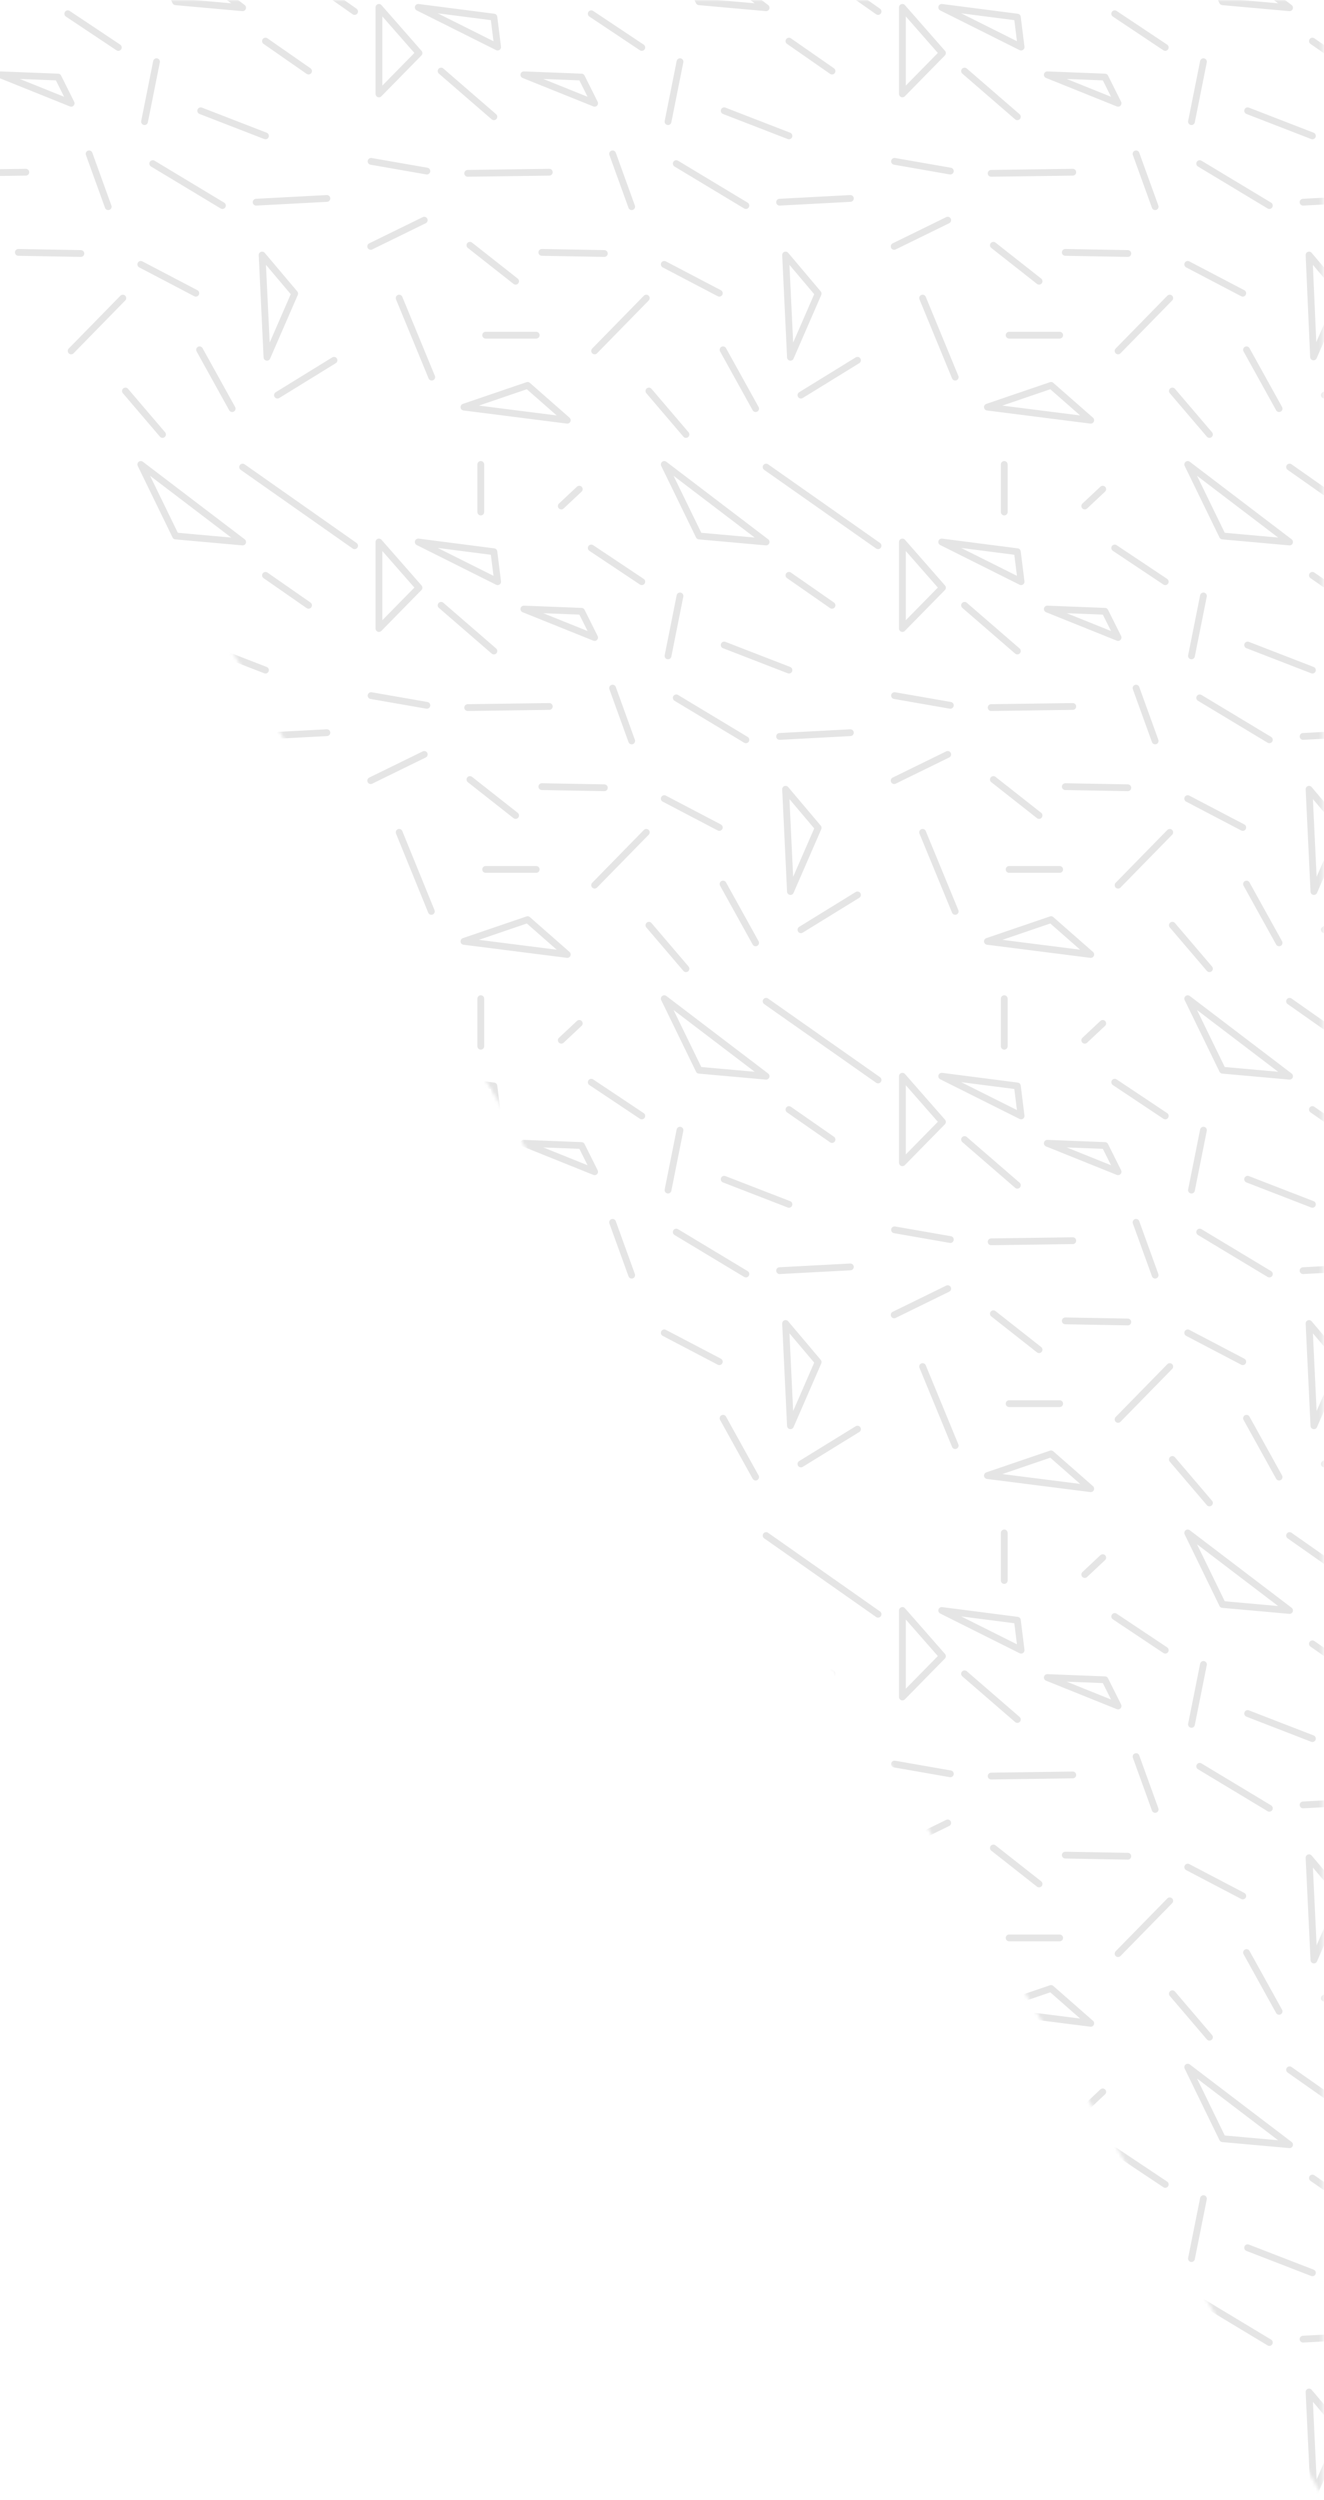 <svg xmlns="http://www.w3.org/2000/svg" width="390" height="736" viewBox="0 0 390 736" fill="none"><g opacity="0.5"><mask id="mask0_169_9143" style="mask-type:alpha" maskUnits="userSpaceOnUse" x="-45" y="0" width="435" height="736"><path d="M389.687 -1.90008e-05L-45 0L389.687 735.016L389.687 -1.90008e-05Z" fill="#C4C4C4"></path></mask><g mask="url(#mask0_169_9143)"><path d="M-24.264 20.922L-8.713 34.378M36.178 87.761L20.957 103.313L36.178 87.761ZM41.472 77.835L57.685 86.328L41.472 77.835ZM47.869 127.909L36.95 115.115L47.869 127.909ZM98.384 106.071L81.73 116.328L98.384 106.071ZM58.788 102.982L68.384 120.299L58.788 102.982ZM77.208 75.078L86.803 86.438L78.641 105.188L77.208 75.078ZM75.443 59.526L96.289 58.423L75.443 59.526ZM45.001 48.165L65.516 60.518L45.001 48.165ZM26.251 45.298L31.876 60.849L26.251 45.298ZM5.405 74.305L23.825 74.636L5.405 74.305ZM-15.772 72.21L-2.316 82.798L-15.772 72.21ZM-11.139 98.681L3.751 98.681L-11.139 98.681ZM-17.536 119.857L1.214 113.46L12.905 123.718L-17.536 119.857ZM-36.617 87.761L-27.022 111.034L-36.617 87.761ZM-29.228 64.82L-45 72.541L-29.228 64.82ZM-44.89 47.504L-28.456 50.261L-44.89 47.504ZM-42.574 2.172L-30.772 15.628L-42.574 27.65L-42.574 2.172ZM-30.992 2.172L-8.713 5.04L-7.61 13.863L-30.992 2.172ZM-12.573 -20.549L-12.573 -6.541L-12.573 -20.549ZM16.435 -13.269L11.14 -8.306L16.435 -13.269ZM46.104 18.165L42.575 35.812L46.104 18.165ZM59.119 32.614L78.2 40.004L59.119 32.614ZM71.472 -19.777L104.451 3.385L71.472 -19.777ZM78.2 12.099L90.884 20.922L78.2 12.099ZM41.472 -20.549L51.729 0.518L71.472 2.282L41.472 -20.549ZM19.964 4.047L34.854 13.974L19.964 4.047ZM0.111 22.025L17.096 22.687L20.957 30.408L0.111 22.025ZM-16.433 51.033L7.611 50.702L-16.433 51.033Z" stroke="#CBCBCB" stroke-width="2" stroke-linecap="round" stroke-linejoin="round"></path><path d="M-24.264 178.206L-8.713 191.662M36.178 245.045L20.957 260.596L36.178 245.045ZM41.472 235.118L57.685 243.611L41.472 235.118ZM47.869 285.192L36.95 272.398L47.869 285.192ZM98.384 263.464L81.73 273.722L98.384 263.464ZM58.788 260.265L68.384 277.582L58.788 260.265ZM77.208 232.361L86.803 243.721L78.641 262.471L77.208 232.361ZM75.443 216.809L96.289 215.706L75.443 216.809ZM45.001 205.449L65.516 217.802L45.001 205.449ZM26.251 202.581L31.876 218.133L26.251 202.581ZM5.405 231.589L23.825 231.919L5.405 231.589ZM-15.772 229.493L-2.316 240.081L-15.772 229.493ZM-11.139 255.964L3.751 255.964L-11.139 255.964ZM-17.536 277.141L1.214 270.744L12.905 281.001L-17.536 277.141ZM-36.617 245.045L-27.022 268.317L-36.617 245.045ZM-29.228 222.103L-45 229.824L-29.228 222.103ZM-44.89 204.787L-28.456 207.654L-44.89 204.787ZM-42.574 159.566L-30.772 173.022L-42.574 185.044L-42.574 159.566ZM-30.992 159.566L-8.713 162.433L-7.61 171.257L-30.992 159.566ZM-12.573 136.734L-12.573 150.742L-12.573 136.734ZM16.435 144.014L11.14 148.977L16.435 144.014ZM46.104 175.448L42.575 193.095L46.104 175.448ZM59.119 189.897L78.2 197.287L59.119 189.897ZM71.472 137.506L104.451 160.669L71.472 137.506ZM78.2 169.382L90.884 178.206L78.2 169.382ZM41.472 136.734L51.729 157.801L71.472 159.566L41.472 136.734ZM19.964 161.33L34.854 171.257L19.964 161.33ZM0.111 179.308L17.096 179.97L20.957 187.691L0.111 179.308ZM-16.433 208.316L7.611 207.985L-16.433 208.316Z" stroke="#CBCBCB" stroke-width="2" stroke-linecap="round" stroke-linejoin="round"></path><path d="M-24.264 335.483L-8.713 348.939M36.178 402.322L20.957 417.874L36.178 402.322ZM41.472 392.395L57.685 400.888L41.472 392.395ZM47.869 442.47L36.95 429.675L47.869 442.47ZM98.384 420.741L81.73 430.999L98.384 420.741ZM58.788 417.543L68.384 434.859L58.788 417.543ZM77.208 389.638L86.803 400.998L78.641 419.749L77.208 389.638ZM75.443 374.086L96.289 372.983L75.443 374.086ZM45.001 362.726L65.516 375.079L45.001 362.726ZM26.251 359.858L31.876 375.41L26.251 359.858ZM5.405 388.866L23.825 389.197L5.405 388.866ZM-15.772 386.77L-2.316 397.359L-15.772 386.77ZM-11.139 413.241L3.751 413.241L-11.139 413.241ZM-17.536 434.418L1.214 428.021L12.905 438.278L-17.536 434.418ZM-36.617 402.322L-27.022 425.594L-36.617 402.322ZM-29.228 379.381L-45 387.101L-29.228 379.381ZM-44.89 362.064L-28.456 364.932L-44.89 362.064ZM-42.574 316.843L-30.772 330.299L-42.574 342.211L-42.574 316.843ZM-30.992 316.843L-8.713 319.711L-7.61 328.534L-30.992 316.843ZM-12.573 294.012L-12.573 308.019L-12.573 294.012ZM16.435 301.291L11.14 306.255L16.435 301.291ZM46.104 332.725L42.575 350.373L46.104 332.725ZM59.119 347.174L78.2 354.564L59.119 347.174ZM71.472 294.784L104.451 317.946L71.472 294.784ZM78.2 326.659L90.884 335.483L78.2 326.659ZM41.472 294.012L51.729 315.078L71.472 316.843L41.472 294.012ZM19.964 318.608L34.854 328.534L19.964 318.608ZM0.111 336.586L17.096 337.248L20.957 344.968L0.111 336.586ZM-16.433 365.594L7.611 365.263L-16.433 365.594Z" stroke="#CBCBCB" stroke-width="2" stroke-linecap="round" stroke-linejoin="round"></path><path d="M-24.264 492.77L-8.713 506.226M36.178 559.609L20.957 575.161L36.178 559.609ZM41.472 549.683L57.685 558.175L41.472 549.683ZM47.869 599.757L36.95 586.963L47.869 599.757ZM98.384 578.029L81.73 588.286L98.384 578.029ZM58.788 574.83L68.384 592.146L58.788 574.83ZM77.208 546.925L86.803 558.286L78.641 577.036L77.208 546.925ZM75.443 531.374L96.289 530.271L75.443 531.374ZM45.001 520.013L65.516 532.366L45.001 520.013ZM26.251 517.146L31.876 532.697L26.251 517.146ZM5.405 546.153L23.825 546.484L5.405 546.153ZM-15.772 544.058L-2.316 554.646L-15.772 544.058ZM-11.139 570.529L3.751 570.529L-11.139 570.529ZM-17.536 591.816L1.214 585.418L12.905 595.676L-17.536 591.816ZM-36.617 559.609L-27.022 582.882L-36.617 559.609ZM-29.228 536.668L-45 544.389L-29.228 536.668ZM-44.89 519.351L-28.456 522.219L-44.89 519.351ZM-42.574 474.13L-30.772 487.586L-42.574 499.609L-42.574 474.13ZM-30.992 474.13L-8.713 476.998L-7.61 485.822L-30.992 474.13ZM-12.573 451.299L-12.573 465.307L-12.573 451.299ZM16.435 458.579L11.14 463.542L16.435 458.579ZM46.104 490.013L42.575 507.66L46.104 490.013ZM59.119 504.462L78.2 511.851L59.119 504.462ZM71.472 452.071L104.451 475.233L71.472 452.071ZM78.2 483.947L90.884 492.77L78.2 483.947ZM41.472 451.299L51.729 472.365L71.472 474.13L41.472 451.299ZM19.964 475.895L34.854 485.822L19.964 475.895ZM0.111 493.873L17.096 494.535L20.957 502.256L0.111 493.873ZM-16.433 522.881L7.611 522.55L-16.433 522.881Z" stroke="#CBCBCB" stroke-width="2" stroke-linecap="round" stroke-linejoin="round"></path><path d="M-24.264 650.047L-8.713 663.503M36.178 716.886L20.957 732.438L36.178 716.886ZM41.472 706.96L57.685 715.453L41.472 706.96ZM47.869 757.144L36.95 744.35L47.869 757.144ZM98.384 735.306L81.73 745.563L98.384 735.306ZM58.788 732.107L68.384 749.424L58.788 732.107ZM77.208 704.202L86.803 715.563L78.641 734.313L77.208 704.202ZM75.443 688.651L96.289 687.548L75.443 688.651ZM45.001 677.29L65.516 689.643L45.001 677.29ZM26.251 674.423L31.876 689.974L26.251 674.423ZM5.405 703.43L23.825 703.761L5.405 703.43ZM-15.772 701.335L-2.316 711.923L-15.772 701.335ZM-11.139 727.806L3.751 727.806L-11.139 727.806ZM-17.536 749.093L1.214 742.696L12.905 752.953L-17.536 749.093ZM-36.617 716.886L-27.022 740.159L-36.617 716.886ZM-29.228 693.945L-45 701.666L-29.228 693.945ZM-44.89 676.629L-28.456 679.496L-44.89 676.629ZM-42.574 631.407L-30.772 644.863L-42.574 656.886L-42.574 631.407ZM-30.992 631.407L-8.713 634.275L-7.61 643.099L-30.992 631.407ZM-12.573 608.576L-12.573 622.584L-12.573 608.576ZM16.435 615.856L11.14 620.819L16.435 615.856ZM46.104 647.29L42.575 664.937L46.104 647.29ZM59.119 661.739L78.2 669.128L59.119 661.739ZM71.472 609.348L104.451 632.51L71.472 609.348ZM78.2 641.224L90.884 650.047L78.2 641.224ZM41.472 608.576L51.729 629.643L71.472 631.407L41.472 608.576ZM19.964 633.172L34.854 643.099L19.964 633.172ZM0.111 651.15L17.096 651.812L20.957 659.533L0.111 651.15ZM-16.433 680.158L7.611 679.827L-16.433 680.158Z" stroke="#CBCBCB" stroke-width="2" stroke-linecap="round" stroke-linejoin="round"></path><path d="M129.931 20.922L145.483 34.378M190.373 87.761L175.152 103.313L190.373 87.761ZM195.667 77.835L211.881 86.328L195.667 77.835ZM202.064 127.909L191.145 115.115L202.064 127.909ZM252.58 106.071L235.925 116.328L252.58 106.071ZM212.983 102.982L222.579 120.299L212.983 102.982ZM231.403 75.078L240.999 86.438L232.837 105.188L231.403 75.078ZM229.638 59.526L250.484 58.423L229.638 59.526ZM199.197 48.165L219.712 60.518L199.197 48.165ZM180.446 45.298L186.071 60.849L180.446 45.298ZM159.6 74.305L178.02 74.636L159.6 74.305ZM138.424 72.21L151.88 82.798L138.424 72.21ZM143.056 98.681L157.946 98.681L143.056 98.681ZM136.659 119.857L155.409 113.46L167.101 123.718L136.659 119.857ZM117.578 87.761L127.174 111.034L117.578 87.761ZM124.968 64.82L109.195 72.541L124.968 64.82ZM109.306 47.504L125.74 50.371L109.306 47.504ZM111.622 2.172L123.423 15.628L111.622 27.65L111.622 2.172ZM123.203 2.172L145.483 5.04L146.586 13.863L123.203 2.172ZM141.622 -20.549L141.622 -6.541L141.622 -20.549ZM170.63 -13.269L165.336 -8.306L170.63 -13.269ZM200.299 18.165L196.77 35.812L200.299 18.165ZM213.314 32.614L232.396 40.004L213.314 32.614ZM225.667 -19.777L258.646 3.385L225.667 -19.777ZM232.396 12.099L245.08 20.922L232.396 12.099ZM195.667 -20.549L205.925 0.518L225.667 2.282L195.667 -20.549ZM174.159 4.047L189.049 13.974L174.159 4.047ZM154.306 22.025L171.292 22.687L175.152 30.408L154.306 22.025ZM137.762 51.033L161.806 50.702L137.762 51.033Z" stroke="#CBCBCB" stroke-width="2" stroke-linecap="round" stroke-linejoin="round"></path><path d="M129.931 178.206L145.483 191.662M190.373 245.045L175.152 260.596L190.373 245.045ZM195.667 235.118L211.881 243.611L195.667 235.118ZM202.064 285.192L191.145 272.398L202.064 285.192ZM252.58 263.464L235.925 273.722L252.58 263.464ZM212.983 260.265L222.579 277.582L212.983 260.265ZM231.403 232.361L240.999 243.721L232.837 262.471L231.403 232.361ZM229.638 216.809L250.484 215.706L229.638 216.809ZM199.197 205.449L219.712 217.802L199.197 205.449ZM180.446 202.581L186.071 218.133L180.446 202.581ZM159.6 231.589L178.02 231.919L159.6 231.589ZM138.424 229.493L151.88 240.081L138.424 229.493ZM143.056 255.964L157.946 255.964L143.056 255.964ZM136.659 277.141L155.409 270.744L167.101 281.001L136.659 277.141ZM117.578 245.045L127.063 268.317L117.578 245.045ZM124.968 222.103L109.195 229.824L124.968 222.103ZM109.306 204.787L125.74 207.654L109.306 204.787ZM111.622 159.566L123.423 173.022L111.622 185.044L111.622 159.566ZM123.203 159.566L145.483 162.433L146.586 171.257L123.203 159.566ZM141.622 136.734L141.622 150.742L141.622 136.734ZM170.63 144.014L165.336 148.977L170.63 144.014ZM200.299 175.448L196.77 193.095L200.299 175.448ZM213.314 189.897L232.396 197.287L213.314 189.897ZM225.667 137.506L258.646 160.669L225.667 137.506ZM232.396 169.382L245.08 178.206L232.396 169.382ZM195.667 136.734L205.925 157.801L225.667 159.566L195.667 136.734ZM174.159 161.33L189.049 171.257L174.159 161.33ZM154.306 179.308L171.292 179.97L175.152 187.691L154.306 179.308ZM137.762 208.316L161.806 207.985L137.762 208.316Z" stroke="#CBCBCB" stroke-width="2" stroke-linecap="round" stroke-linejoin="round"></path><path d="M129.931 335.483L145.483 348.939M190.373 402.322L175.152 417.874L190.373 402.322ZM195.667 392.395L211.881 400.888L195.667 392.395ZM202.064 442.47L191.145 429.675L202.064 442.47ZM252.58 420.741L235.925 430.999L252.58 420.741ZM212.983 417.543L222.579 434.859L212.983 417.543ZM231.403 389.638L240.999 400.998L232.837 419.749L231.403 389.638ZM229.638 374.086L250.484 372.983L229.638 374.086ZM199.197 362.726L219.712 375.079L199.197 362.726ZM180.446 359.858L186.071 375.41L180.446 359.858ZM159.6 388.866L178.02 389.197L159.6 388.866ZM138.424 386.77L151.88 397.359L138.424 386.77ZM143.056 413.241L157.946 413.241L143.056 413.241ZM136.659 434.418L155.409 428.021L167.101 438.278L136.659 434.418ZM117.578 402.322L127.174 425.594L117.578 402.322ZM124.968 379.381L109.195 387.101L124.968 379.381ZM109.306 362.064L125.74 364.932L109.306 362.064ZM111.622 316.843L123.423 330.299L111.622 342.211L111.622 316.843ZM123.203 316.843L145.483 319.711L146.586 328.534L123.203 316.843ZM141.622 294.012L141.622 308.019L141.622 294.012ZM170.63 301.291L165.336 306.255L170.63 301.291ZM200.299 332.725L196.77 350.373L200.299 332.725ZM213.314 347.174L232.396 354.564L213.314 347.174ZM225.667 294.784L258.646 317.946L225.667 294.784ZM232.396 326.659L245.08 335.483L232.396 326.659ZM195.667 294.012L205.925 315.078L225.667 316.843L195.667 294.012ZM174.159 318.608L189.049 328.534L174.159 318.608ZM154.306 336.586L171.292 337.248L175.152 344.968L154.306 336.586ZM137.762 365.594L161.806 365.263L137.762 365.594Z" stroke="#CBCBCB" stroke-width="2" stroke-linecap="round" stroke-linejoin="round"></path><path d="M129.931 492.77L145.483 506.226M190.373 559.609L175.152 575.161L190.373 559.609ZM195.667 549.682L211.881 558.175L195.667 549.682ZM202.064 599.757L191.145 586.962L202.064 599.757ZM252.58 578.028L235.925 588.286L252.58 578.028ZM212.983 574.83L222.579 592.146L212.983 574.83ZM231.403 546.925L240.999 558.286L232.837 577.036L231.403 546.925ZM229.638 531.373L250.484 530.27L229.638 531.373ZM199.197 520.013L219.712 532.366L199.197 520.013ZM180.446 517.145L186.071 532.697L180.446 517.145ZM159.6 546.153L178.02 546.484L159.6 546.153ZM138.424 544.057L151.88 554.646L138.424 544.057ZM143.056 570.528L157.946 570.528L143.056 570.528ZM136.659 591.815L155.409 585.418L167.101 595.676L136.659 591.815ZM117.578 559.609L127.174 582.882L117.578 559.609ZM124.968 536.668L109.195 544.388L124.968 536.668ZM109.306 519.351L125.74 522.219L109.306 519.351ZM111.622 474.13L123.423 487.586L111.622 499.608L111.622 474.13ZM123.203 474.13L145.483 476.998L146.586 485.821L123.203 474.13ZM141.622 451.299L141.622 465.306L141.622 451.299ZM170.63 458.578L165.336 463.542L170.63 458.578ZM200.299 490.013L196.77 507.66L200.299 490.013ZM213.314 504.461L232.396 511.851L213.314 504.461ZM225.667 452.071L258.646 475.233L225.667 452.071ZM232.396 483.946L245.08 492.77L232.396 483.946ZM195.667 451.299L205.925 472.365L225.667 474.13L195.667 451.299ZM174.159 475.895L189.049 485.821L174.159 475.895ZM154.306 493.873L171.292 494.535L175.152 502.255L154.306 493.873ZM137.762 522.881L161.806 522.55L137.762 522.881Z" stroke="#CBCBCB" stroke-width="2" stroke-linecap="round" stroke-linejoin="round"></path><path d="M129.931 650.047L145.483 663.503M190.373 716.886L175.152 732.438L190.373 716.886ZM195.667 706.96L211.881 715.453L195.667 706.96ZM202.064 757.144L191.145 744.35L202.064 757.144ZM252.58 735.306L235.925 745.563L252.58 735.306ZM212.983 732.107L222.579 749.424L212.983 732.107ZM231.403 704.202L240.999 715.563L232.837 734.313L231.403 704.202ZM229.638 688.651L250.484 687.548L229.638 688.651ZM199.197 677.29L219.712 689.643L199.197 677.29ZM180.446 674.423L186.071 689.974L180.446 674.423ZM159.6 703.43L178.02 703.761L159.6 703.43ZM138.424 701.335L151.88 711.923L138.424 701.335ZM143.056 727.806L157.946 727.806L143.056 727.806ZM136.659 749.093L155.409 742.696L167.101 752.953L136.659 749.093ZM117.578 716.886L127.174 740.159L117.578 716.886ZM124.968 693.945L109.195 701.666L124.968 693.945ZM109.306 676.629L125.74 679.496L109.306 676.629ZM111.622 631.407L123.423 644.863L111.622 656.886L111.622 631.407ZM123.203 631.407L145.483 634.275L146.586 643.099L123.203 631.407ZM141.622 608.576L141.622 622.584L141.622 608.576ZM170.63 615.856L165.336 620.819L170.63 615.856ZM200.299 647.29L196.77 664.937L200.299 647.29ZM213.314 661.739L232.396 669.128L213.314 661.739ZM225.667 609.348L258.646 632.51L225.667 609.348ZM232.396 641.224L245.08 650.047L232.396 641.224ZM195.667 608.576L205.925 629.643L225.667 631.407L195.667 608.576ZM174.159 633.172L189.049 643.099L174.159 633.172ZM154.306 651.15L171.292 651.812L175.152 659.533L154.306 651.15ZM137.762 680.158L161.806 679.827L137.762 680.158Z" stroke="#CBCBCB" stroke-width="2" stroke-linecap="round" stroke-linejoin="round"></path><path d="M284.122 20.922L299.674 34.378M344.564 87.761L329.343 103.313L344.564 87.761ZM349.858 77.835L366.072 86.328L349.858 77.835ZM356.256 127.909L345.336 115.115L356.256 127.909ZM406.771 106.071L390.116 116.328L406.771 106.071ZM367.175 102.982L376.771 120.299L367.175 102.982ZM385.594 75.078L395.08 86.328L386.918 105.078L385.594 75.078ZM383.83 59.526L404.675 58.423L383.83 59.526ZM353.388 48.165L373.903 60.518L353.388 48.165ZM334.638 45.298L340.263 60.849L334.638 45.298ZM313.792 74.305L332.211 74.636L313.792 74.305ZM292.615 72.21L306.071 82.798L292.615 72.21ZM297.247 98.681L312.137 98.681L297.247 98.681ZM290.85 119.857L309.601 113.46L321.292 123.718L290.85 119.857ZM271.769 87.761L281.365 111.034L271.769 87.761ZM279.159 64.82L263.387 72.541L279.159 64.82ZM263.497 47.504L279.931 50.371L263.497 47.504ZM265.813 2.172L277.615 15.628L265.813 27.65L265.813 2.172ZM277.394 2.172L299.674 5.04L300.777 13.863L277.394 2.172ZM295.814 -20.549L295.814 -6.541L295.814 -20.549ZM324.821 -13.269L319.527 -8.306L324.821 -13.269ZM354.491 18.165L350.961 35.812L354.491 18.165ZM367.506 32.614L386.587 40.004L367.506 32.614ZM379.859 -19.777L412.837 3.385L379.859 -19.777ZM386.587 12.099L399.271 20.922L386.587 12.099ZM349.858 -20.549L360.116 0.518L379.859 2.282L349.858 -20.549ZM328.351 4.047L343.241 13.974L328.351 4.047ZM308.498 22.025L325.483 22.687L329.343 30.408L308.498 22.025ZM291.953 51.033L315.998 50.702L291.953 51.033Z" stroke="#CBCBCB" stroke-width="2" stroke-linecap="round" stroke-linejoin="round"></path><path d="M284.122 178.206L299.674 191.662M344.564 245.045L329.343 260.596L344.564 245.045ZM349.858 235.118L366.072 243.611L349.858 235.118ZM356.256 285.192L345.336 272.398L356.256 285.192ZM406.771 263.464L390.116 273.722L406.771 263.464ZM367.175 260.265L376.771 277.582L367.175 260.265ZM385.594 232.361L395.19 243.721L387.028 262.471L385.594 232.361ZM383.83 216.809L404.675 215.706L383.83 216.809ZM353.388 205.449L373.903 217.802L353.388 205.449ZM334.638 202.581L340.263 218.133L334.638 202.581ZM313.792 231.589L332.211 231.919L313.792 231.589ZM292.615 229.493L306.071 240.081L292.615 229.493ZM297.247 255.964L312.137 255.964L297.247 255.964ZM290.85 277.141L309.601 270.744L321.292 281.001L290.85 277.141ZM271.769 245.045L281.365 268.317L271.769 245.045ZM279.159 222.103L263.387 229.824L279.159 222.103ZM263.497 204.787L279.931 207.654L263.497 204.787ZM265.813 159.566L277.615 173.022L265.813 185.044L265.813 159.566ZM277.394 159.566L299.674 162.433L300.777 171.257L277.394 159.566ZM295.814 136.734L295.814 150.742L295.814 136.734ZM324.821 144.014L319.527 148.977L324.821 144.014ZM354.491 175.448L350.961 193.095L354.491 175.448ZM367.506 189.897L386.587 197.287L367.506 189.897ZM379.859 137.506L412.837 160.669L379.859 137.506ZM386.587 169.382L399.271 178.206L386.587 169.382ZM349.858 136.734L360.116 157.801L379.859 159.566L349.858 136.734ZM328.351 161.33L343.241 171.257L328.351 161.33ZM308.498 179.308L325.483 179.97L329.343 187.691L308.498 179.308ZM291.953 208.316L315.998 207.985L291.953 208.316Z" stroke="#CBCBCB" stroke-width="2" stroke-linecap="round" stroke-linejoin="round"></path><path d="M284.122 335.483L299.674 348.939M344.564 402.322L329.343 417.874L344.564 402.322ZM349.858 392.395L366.072 400.888L349.858 392.395ZM356.256 442.47L345.336 429.675L356.256 442.47ZM406.771 420.741L390.116 430.999L406.771 420.741ZM367.175 417.543L376.771 434.859L367.175 417.543ZM385.594 389.638L395.19 400.998L387.028 419.749L385.594 389.638ZM383.83 374.086L404.675 372.983L383.83 374.086ZM353.388 362.726L373.903 375.079L353.388 362.726ZM334.638 359.858L340.263 375.41L334.638 359.858ZM313.792 388.866L332.211 389.197L313.792 388.866ZM292.615 386.77L306.071 397.359L292.615 386.77ZM297.247 413.241L312.137 413.241L297.247 413.241ZM290.85 434.418L309.601 428.021L321.292 438.278L290.85 434.418ZM271.769 402.322L281.365 425.594L271.769 402.322ZM279.159 379.381L263.387 387.101L279.159 379.381ZM263.497 362.064L279.931 364.932L263.497 362.064ZM265.813 316.843L277.615 330.299L265.813 342.321L265.813 316.843ZM277.394 316.843L299.674 319.711L300.777 328.534L277.394 316.843ZM295.814 294.012L295.814 308.019L295.814 294.012ZM324.821 301.291L319.527 306.255L324.821 301.291ZM354.491 332.725L350.961 350.373L354.491 332.725ZM367.506 347.174L386.587 354.564L367.506 347.174ZM379.859 294.784L412.837 317.946L379.859 294.784ZM386.587 326.659L399.271 335.483L386.587 326.659ZM349.858 294.012L360.116 315.078L379.859 316.843L349.858 294.012ZM328.351 318.608L343.241 328.534L328.351 318.608ZM308.498 336.586L325.483 337.248L329.343 344.968L308.498 336.586ZM291.953 365.594L315.998 365.263L291.953 365.594Z" stroke="#CBCBCB" stroke-width="2" stroke-linecap="round" stroke-linejoin="round"></path><path d="M284.122 492.77L299.674 506.226M344.564 559.609L329.343 575.161L344.564 559.609ZM349.858 549.682L366.072 558.175L349.858 549.682ZM356.256 599.757L345.336 586.962L356.256 599.757ZM406.771 578.028L390.116 588.286L406.771 578.028ZM367.175 574.83L376.771 592.146L367.175 574.83ZM385.594 546.925L395.19 558.286L387.028 577.036L385.594 546.925ZM383.83 531.373L404.675 530.27L383.83 531.373ZM353.388 520.013L373.903 532.366L353.388 520.013ZM334.638 517.145L340.263 532.697L334.638 517.145ZM313.792 546.153L332.211 546.484L313.792 546.153ZM292.615 544.057L306.071 554.646L292.615 544.057ZM297.247 570.528L312.137 570.528L297.247 570.528ZM290.85 591.815L309.601 585.418L321.292 595.676L290.85 591.815ZM271.769 559.609L281.365 582.882L271.769 559.609ZM279.159 536.668L263.387 544.388L279.159 536.668ZM263.497 519.351L279.931 522.219L263.497 519.351ZM265.813 474.13L277.615 487.586L265.813 499.608L265.813 474.13ZM277.394 474.13L299.674 476.998L300.777 485.821L277.394 474.13ZM295.814 451.299L295.814 465.306L295.814 451.299ZM324.821 458.578L319.527 463.542L324.821 458.578ZM354.491 490.013L350.961 507.66L354.491 490.013ZM367.506 504.461L386.587 511.851L367.506 504.461ZM379.859 452.071L412.837 475.233L379.859 452.071ZM386.587 483.946L399.271 492.77L386.587 483.946ZM349.858 451.299L360.116 472.365L379.859 474.13L349.858 451.299ZM328.351 475.895L343.241 485.821L328.351 475.895ZM308.498 493.873L325.483 494.535L329.343 502.255L308.498 493.873ZM291.953 522.881L315.998 522.55L291.953 522.881Z" stroke="#CBCBCB" stroke-width="2" stroke-linecap="round" stroke-linejoin="round"></path><path d="M284.122 650.047L299.674 663.503M344.564 716.886L329.343 732.438L344.564 716.886ZM349.858 706.96L366.072 715.453L349.858 706.96ZM356.256 757.144L345.336 744.35L356.256 757.144ZM406.771 735.306L390.116 745.563L406.771 735.306ZM367.175 732.107L376.771 749.424L367.175 732.107ZM385.594 704.202L395.19 715.563L387.028 734.313L385.594 704.202ZM383.83 688.651L404.675 687.548L383.83 688.651ZM353.388 677.29L373.903 689.643L353.388 677.29ZM334.638 674.423L340.263 689.974L334.638 674.423ZM313.792 703.43L332.211 703.761L313.792 703.43ZM292.615 701.335L306.071 711.923L292.615 701.335ZM297.247 727.806L312.137 727.806L297.247 727.806ZM290.85 749.093L309.601 742.696L321.292 752.953L290.85 749.093ZM271.769 716.886L281.365 740.159L271.769 716.886ZM279.159 693.945L263.387 701.666L279.159 693.945ZM263.497 676.629L279.931 679.496L263.497 676.629ZM265.813 631.407L277.615 644.863L265.813 656.886L265.813 631.407ZM277.394 631.407L299.674 634.275L300.777 643.099L277.394 631.407ZM295.814 608.576L295.814 622.584L295.814 608.576ZM324.821 615.856L319.527 620.819L324.821 615.856ZM354.491 647.29L350.961 664.937L354.491 647.29ZM367.506 661.739L386.587 669.128L367.506 661.739ZM379.859 609.348L412.837 632.51L379.859 609.348ZM386.587 641.224L399.271 650.047L386.587 641.224ZM349.858 608.576L360.116 629.643L379.859 631.407L349.858 608.576ZM328.351 633.172L343.241 643.099L328.351 633.172ZM308.498 651.15L325.483 651.812L329.343 659.533L308.498 651.15ZM291.953 680.158L315.998 679.827L291.953 680.158Z" stroke="#CBCBCB" stroke-width="2" stroke-linecap="round" stroke-linejoin="round"></path></g></g></svg>